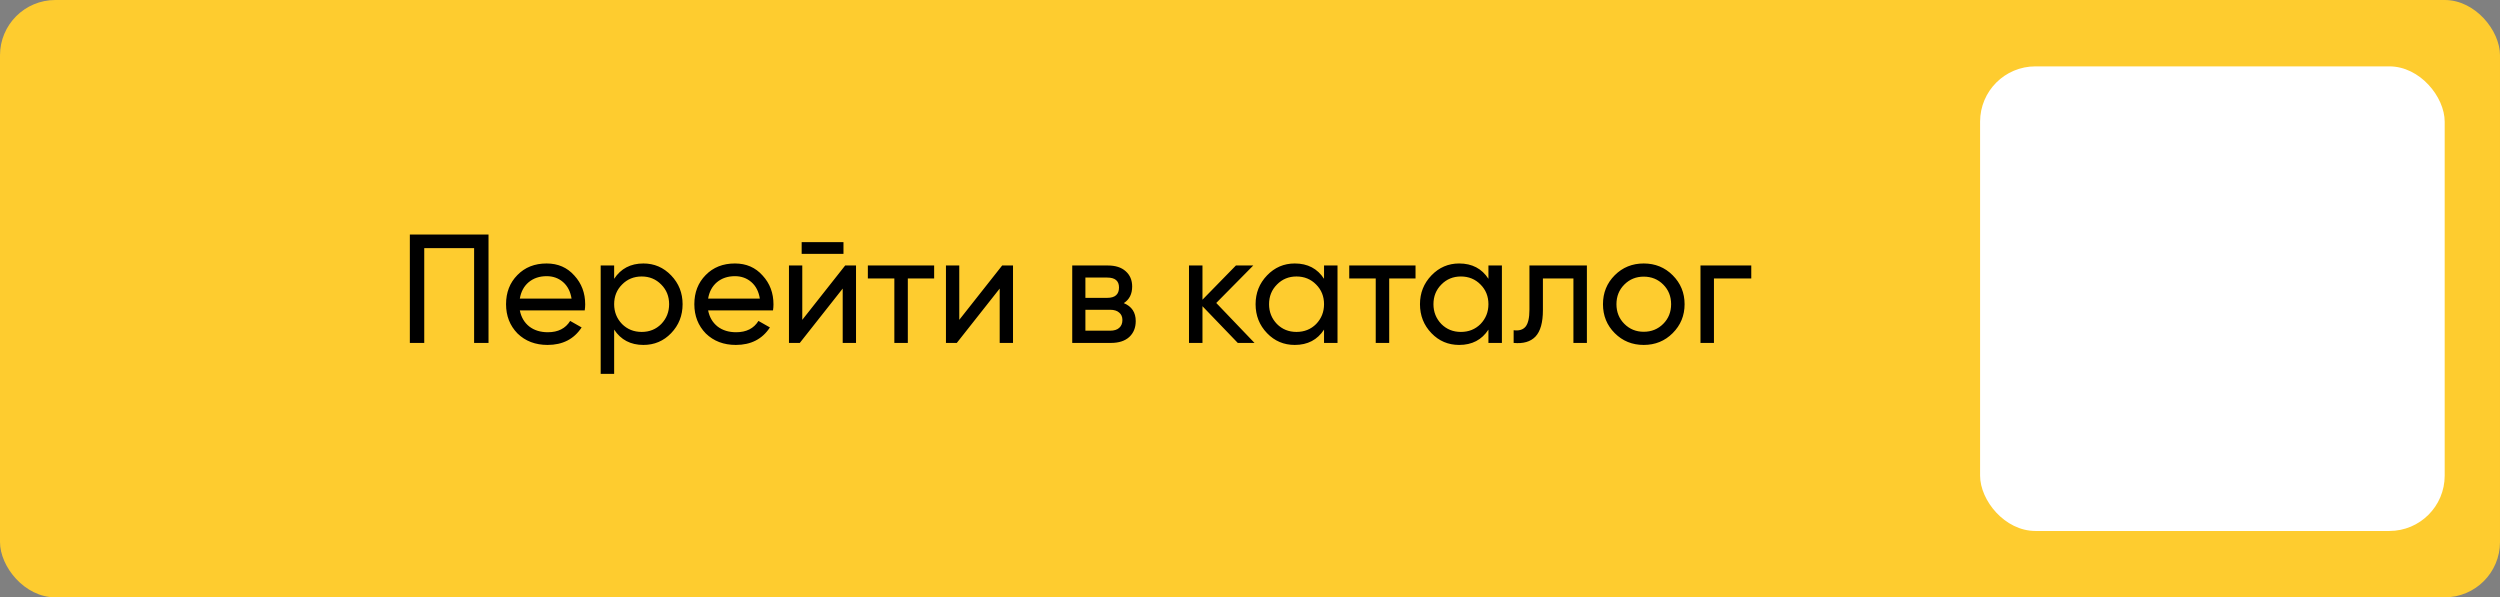 <?xml version="1.0" encoding="UTF-8"?> <svg xmlns="http://www.w3.org/2000/svg" width="226" height="54" viewBox="0 0 226 54" fill="none"><rect x="0" y="0" width="226" height="54" fill="#808080" stroke="none"/><rect width="226" height="54" rx="5" fill="#FECC2F"></rect><path d="M37.05 21.2H44.162V31H42.86V22.432H38.352V31H37.05V21.2ZM52.859 28.06H46.993C47.114 28.676 47.399 29.161 47.847 29.516C48.295 29.861 48.855 30.034 49.527 30.034C50.451 30.034 51.123 29.693 51.543 29.012L52.579 29.6C51.888 30.655 50.861 31.182 49.499 31.182C48.398 31.182 47.492 30.837 46.783 30.146C46.092 29.437 45.747 28.555 45.747 27.5C45.747 26.436 46.087 25.559 46.769 24.868C47.45 24.168 48.332 23.818 49.415 23.818C50.441 23.818 51.277 24.182 51.921 24.91C52.574 25.619 52.901 26.487 52.901 27.514C52.901 27.691 52.887 27.873 52.859 28.06ZM49.415 24.966C48.771 24.966 48.23 25.148 47.791 25.512C47.361 25.876 47.096 26.371 46.993 26.996H51.669C51.566 26.352 51.309 25.853 50.899 25.498C50.488 25.143 49.993 24.966 49.415 24.966ZM58.165 23.818C59.145 23.818 59.98 24.177 60.671 24.896C61.362 25.615 61.707 26.483 61.707 27.5C61.707 28.527 61.362 29.399 60.671 30.118C59.99 30.827 59.154 31.182 58.165 31.182C57.008 31.182 56.126 30.72 55.519 29.796V33.8H54.301V24H55.519V25.204C56.126 24.28 57.008 23.818 58.165 23.818ZM58.011 30.006C58.711 30.006 59.299 29.768 59.775 29.292C60.251 28.797 60.489 28.2 60.489 27.5C60.489 26.791 60.251 26.198 59.775 25.722C59.299 25.237 58.711 24.994 58.011 24.994C57.302 24.994 56.709 25.237 56.233 25.722C55.757 26.198 55.519 26.791 55.519 27.5C55.519 28.2 55.757 28.797 56.233 29.292C56.709 29.768 57.302 30.006 58.011 30.006ZM69.88 28.06H64.014C64.136 28.676 64.42 29.161 64.868 29.516C65.316 29.861 65.876 30.034 66.548 30.034C67.472 30.034 68.144 29.693 68.564 29.012L69.6 29.6C68.91 30.655 67.883 31.182 66.52 31.182C65.419 31.182 64.514 30.837 63.804 30.146C63.114 29.437 62.768 28.555 62.768 27.5C62.768 26.436 63.109 25.559 63.79 24.868C64.472 24.168 65.354 23.818 66.436 23.818C67.463 23.818 68.298 24.182 68.942 24.91C69.596 25.619 69.922 26.487 69.922 27.514C69.922 27.691 69.908 27.873 69.88 28.06ZM66.436 24.966C65.792 24.966 65.251 25.148 64.812 25.512C64.383 25.876 64.117 26.371 64.014 26.996H68.69C68.588 26.352 68.331 25.853 67.92 25.498C67.51 25.143 67.015 24.966 66.436 24.966ZM76.25 22.95H72.47V21.886H76.25V22.95ZM72.526 28.914L76.404 24H77.384V31H76.18V26.086L72.302 31H71.322V24H72.526V28.914ZM78.454 24H84.447V25.176H82.067V31H80.849V25.176H78.454V24ZM86.718 28.914L90.596 24H91.576V31H90.372V26.086L86.494 31H85.514V24H86.718V28.914ZM101.592 27.402C102.311 27.701 102.67 28.242 102.67 29.026C102.67 29.623 102.474 30.104 102.082 30.468C101.69 30.823 101.139 31 100.43 31H96.93V24H100.15C100.841 24 101.377 24.173 101.76 24.518C102.152 24.863 102.348 25.325 102.348 25.904C102.348 26.576 102.096 27.075 101.592 27.402ZM100.094 25.092H98.12V26.926H100.094C100.803 26.926 101.158 26.613 101.158 25.988C101.158 25.391 100.803 25.092 100.094 25.092ZM98.12 29.894H100.36C100.715 29.894 100.985 29.81 101.172 29.642C101.368 29.474 101.466 29.236 101.466 28.928C101.466 28.639 101.368 28.415 101.172 28.256C100.985 28.088 100.715 28.004 100.36 28.004H98.12V29.894ZM109.949 27.388L113.407 31H111.895L108.703 27.682V31H107.485V24H108.703V27.094L111.727 24H113.295L109.949 27.388ZM119.693 25.204V24H120.911V31H119.693V29.796C119.095 30.72 118.213 31.182 117.047 31.182C116.057 31.182 115.222 30.827 114.541 30.118C113.85 29.399 113.505 28.527 113.505 27.5C113.505 26.483 113.85 25.615 114.541 24.896C115.231 24.177 116.067 23.818 117.047 23.818C118.213 23.818 119.095 24.28 119.693 25.204ZM117.201 30.006C117.91 30.006 118.503 29.768 118.979 29.292C119.455 28.797 119.693 28.2 119.693 27.5C119.693 26.791 119.455 26.198 118.979 25.722C118.503 25.237 117.91 24.994 117.201 24.994C116.501 24.994 115.913 25.237 115.437 25.722C114.961 26.198 114.723 26.791 114.723 27.5C114.723 28.2 114.961 28.797 115.437 29.292C115.913 29.768 116.501 30.006 117.201 30.006ZM121.972 24H127.964V25.176H125.584V31H124.366V25.176H121.972V24ZM134.554 25.204V24H135.772V31H134.554V29.796C133.957 30.72 133.075 31.182 131.908 31.182C130.919 31.182 130.083 30.827 129.402 30.118C128.711 29.399 128.366 28.527 128.366 27.5C128.366 26.483 128.711 25.615 129.402 24.896C130.093 24.177 130.928 23.818 131.908 23.818C133.075 23.818 133.957 24.28 134.554 25.204ZM132.062 30.006C132.771 30.006 133.364 29.768 133.84 29.292C134.316 28.797 134.554 28.2 134.554 27.5C134.554 26.791 134.316 26.198 133.84 25.722C133.364 25.237 132.771 24.994 132.062 24.994C131.362 24.994 130.774 25.237 130.298 25.722C129.822 26.198 129.584 26.791 129.584 27.5C129.584 28.2 129.822 28.797 130.298 29.292C130.774 29.768 131.362 30.006 132.062 30.006ZM138.261 24H143.455V31H142.237V25.176H139.479V28.032C139.479 29.152 139.255 29.95 138.807 30.426C138.359 30.893 137.701 31.084 136.833 31V29.852C137.319 29.917 137.678 29.81 137.911 29.53C138.145 29.241 138.261 28.732 138.261 28.004V24ZM151.209 30.118C150.5 30.827 149.627 31.182 148.591 31.182C147.555 31.182 146.682 30.827 145.973 30.118C145.264 29.409 144.909 28.536 144.909 27.5C144.909 26.464 145.264 25.591 145.973 24.882C146.682 24.173 147.555 23.818 148.591 23.818C149.627 23.818 150.5 24.173 151.209 24.882C151.928 25.601 152.287 26.473 152.287 27.5C152.287 28.527 151.928 29.399 151.209 30.118ZM148.591 29.992C149.291 29.992 149.879 29.754 150.355 29.278C150.831 28.802 151.069 28.209 151.069 27.5C151.069 26.791 150.831 26.198 150.355 25.722C149.879 25.246 149.291 25.008 148.591 25.008C147.9 25.008 147.317 25.246 146.841 25.722C146.365 26.198 146.127 26.791 146.127 27.5C146.127 28.209 146.365 28.802 146.841 29.278C147.317 29.754 147.9 29.992 148.591 29.992ZM153.723 24H158.315V25.176H154.941V31H153.723V24Z" fill="black"></path><rect x="179" y="6" width="42" height="42" rx="5" fill="white"></rect></svg> 
